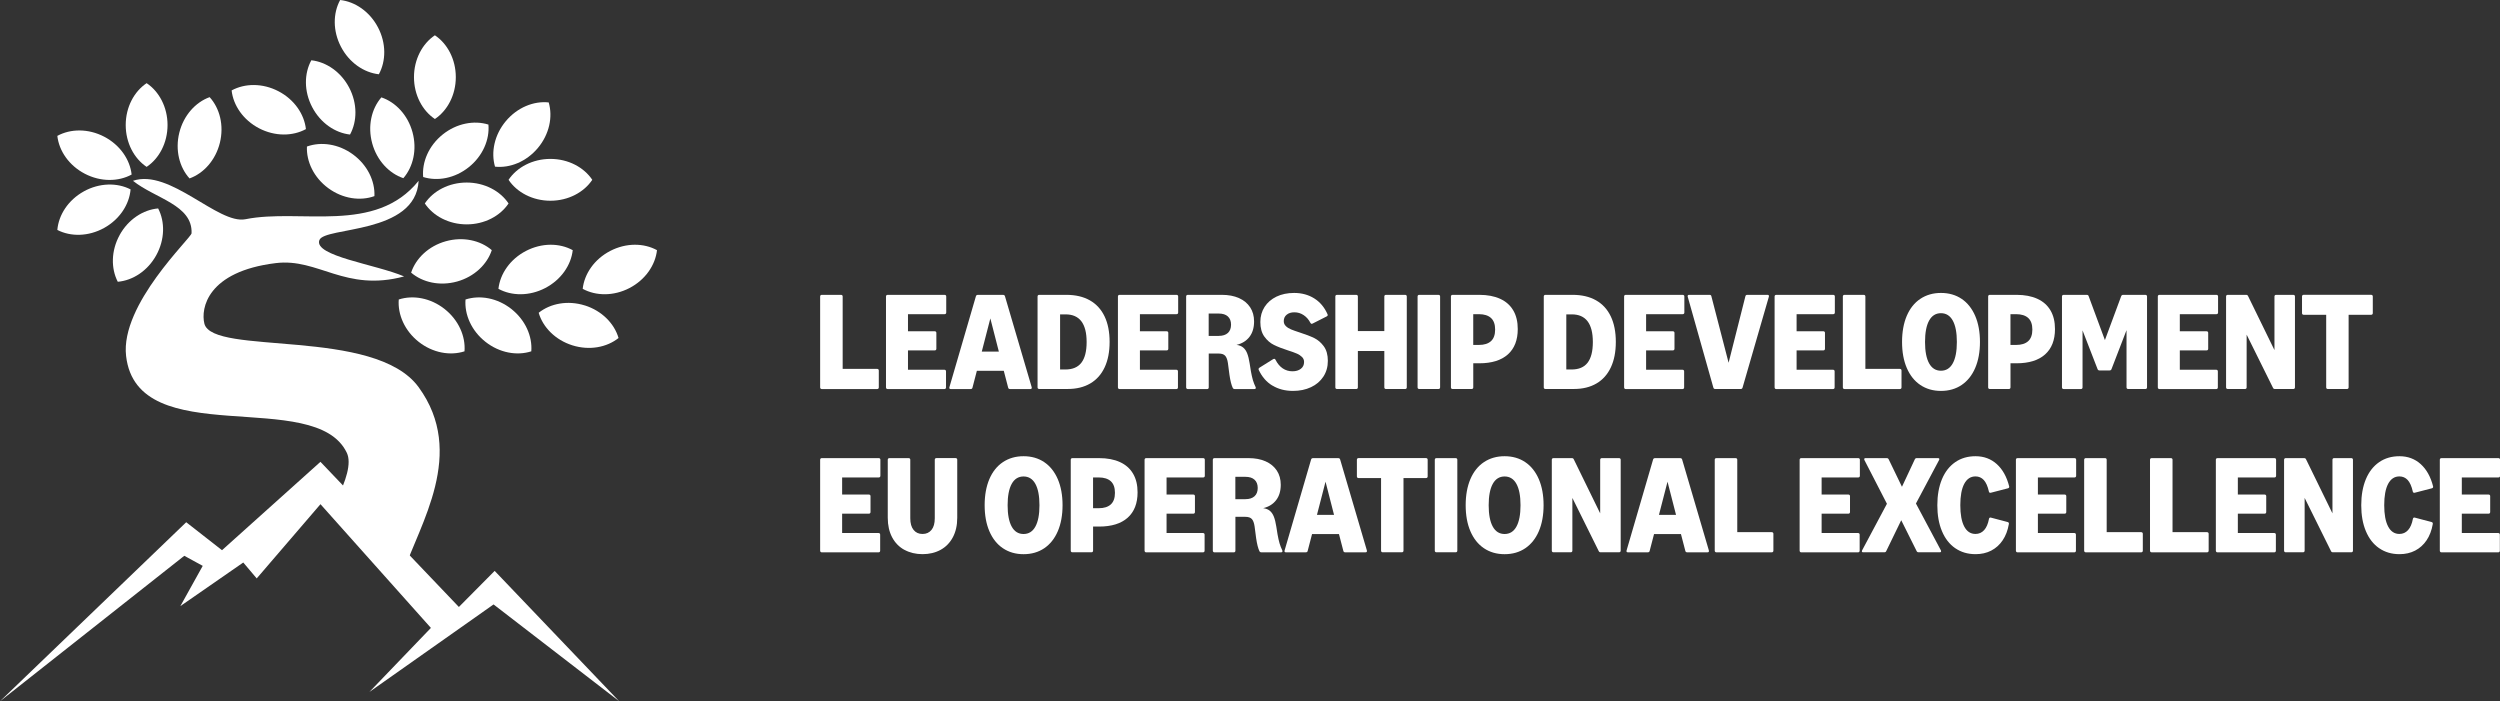 <?xml version="1.0" encoding="UTF-8"?>
<svg id="Layer_2" data-name="Layer 2" xmlns="http://www.w3.org/2000/svg" viewBox="0 0 790.08 221.62">
  <rect x="0" y="0" width="790.08" height="221.62" fill="#333333" stroke="none"/>
  <defs>
    <style>
      .cls-1, .cls-2 {
        fill: #fff;
      }

      .cls-2 {
        fill-rule: evenodd;
      }
    </style>
  </defs>
  <g id="Layer_17" data-name="Layer 17">
    <g>
      <path id="Trunmk" class="cls-1" d="M127.36,181.13c5.23-15.5,20.16-37.88,4.94-58.77-13.86-19.03-65.16-9.85-67.71-20.08-1.19-4.77.89-16.48,22.57-19.13,13.49-1.65,21.87,9.22,40.55,4.21-8.93-3.82-28.61-6.43-26.78-11.47,1.57-4.33,30.47-1.67,31.37-18.75-13.72,17.03-37.33,8.65-54.72,12.14-8.64,1.73-23.96-16.11-35.56-12.14,7.01,5.61,18.9,7.61,18.52,16.58-.06,1.48-22.59,22.46-20.69,38.8,3.54,30.55,59.78,9.56,69.76,30.59,1.54,3.24-.2,8.78-3.35,15.08"/>
      <path class="cls-1" d="M166.21,79.31c-5.02,2.61-8.17,7.24-8.69,11.97,4.17,2.28,9.77,2.36,14.79-.25,5.02-2.61,8.17-7.25,8.69-11.97-4.17-2.29-9.77-2.36-14.79.25Z"/>
      <path class="cls-1" d="M159.86,38.28c-3.63,4.34-4.75,9.83-3.42,14.39,4.72.51,9.93-1.58,13.55-5.91,3.63-4.34,4.75-9.83,3.42-14.39-4.72-.51-9.93,1.58-13.56,5.92Z"/>
      <path class="cls-1" d="M161.61,97.65c-4.44-3.5-9.96-4.47-14.49-3-.37,4.74,1.86,9.88,6.31,13.38,4.44,3.5,9.96,4.47,14.48,3,.37-4.74-1.86-9.88-6.3-13.38Z"/>
      <path class="cls-1" d="M137.44,11.15c-3.95,2.64-6.61,7.58-6.61,13.23s2.66,10.59,6.61,13.23c3.95-2.64,6.61-7.58,6.61-13.23s-2.66-10.59-6.61-13.23Z"/>
      <path class="cls-1" d="M139.91,42.5c-4.41,3.54-6.59,8.7-6.18,13.44,4.53,1.43,10.05.41,14.45-3.13,4.41-3.54,6.59-8.7,6.18-13.44-4.53-1.42-10.05-.4-14.45,3.13Z"/>
      <path class="cls-1" d="M120.52,30.78c-3.12,3.59-4.38,9.05-2.9,14.5,1.49,5.45,5.35,9.52,9.85,11.03,3.12-3.59,4.38-9.05,2.9-14.51-1.48-5.45-5.35-9.52-9.85-11.03Z"/>
      <path class="cls-1" d="M173.95,50.22c-5.65,0-10.59,2.66-13.23,6.61,2.64,3.95,7.58,6.61,13.23,6.61s10.59-2.66,13.23-6.61c-2.64-3.95-7.58-6.61-13.23-6.61Z"/>
      <path class="cls-1" d="M147.49,57.69c-5.65,0-10.59,2.66-13.23,6.61,2.64,3.95,7.58,6.61,13.23,6.61s10.59-2.66,13.23-6.61c-2.64-3.95-7.58-6.61-13.23-6.61Z"/>
      <path class="cls-1" d="M111.57,48.82c-4.56-3.35-10.11-4.13-14.57-2.51-.21,4.75,2.19,9.81,6.75,13.16,4.56,3.35,10.11,4.13,14.58,2.51.21-4.75-2.2-9.81-6.76-13.16Z"/>
      <path class="cls-1" d="M140.9,76.24c-5.45,1.52-9.49,5.41-10.97,9.92,3.61,3.09,9.08,4.32,14.52,2.81,5.45-1.52,9.49-5.41,10.97-9.92-3.6-3.09-9.07-4.33-14.52-2.81Z"/>
      <path class="cls-1" d="M140.5,97.65c-4.44-3.5-9.96-4.47-14.48-3-.37,4.74,1.86,9.88,6.3,13.38,4.44,3.5,9.96,4.47,14.48,3,.37-4.74-1.86-9.88-6.3-13.38Z"/>
      <path class="cls-1" d="M37.82,74.27c-2.73,4.95-2.78,10.56-.6,14.78,4.74-.41,9.45-3.45,12.17-8.4,2.73-4.95,2.78-10.56.59-14.78-4.73.41-9.44,3.45-12.17,8.4Z"/>
      <path class="cls-1" d="M26.5,60.48c-4.95,2.74-7.98,7.45-8.38,12.19,4.22,2.18,9.83,2.11,14.77-.62,4.95-2.74,7.98-7.45,8.38-12.19-4.22-2.18-9.83-2.11-14.78.62Z"/>
      <path class="cls-1" d="M184.85,96.54c-5.39-1.7-10.9-.66-14.61,2.31,1.33,4.56,5.24,8.58,10.63,10.28,5.39,1.7,10.9.66,14.61-2.31-1.33-4.56-5.24-8.58-10.63-10.29Z"/>
      <path class="cls-1" d="M192.84,79.31c-5.02,2.61-8.17,7.24-8.69,11.97,4.17,2.28,9.77,2.36,14.79-.25,5.02-2.61,8.17-7.25,8.69-11.97-4.17-2.29-9.77-2.36-14.79.25Z"/>
      <path class="cls-1" d="M87.99,28.83c-5.02-2.61-10.62-2.53-14.79-.25.52,4.72,3.67,9.36,8.69,11.97,5.02,2.61,10.62,2.53,14.79.25-.52-4.72-3.67-9.36-8.69-11.97Z"/>
      <path class="cls-1" d="M107.5,0c-2.28,4.17-2.36,9.77.26,14.79,2.61,5.01,7.25,8.16,11.97,8.68,2.28-4.17,2.36-9.78-.26-14.79-2.61-5.01-7.25-8.16-11.97-8.68Z"/>
      <path class="cls-1" d="M32.91,43.19c-5.02-2.61-10.62-2.53-14.79-.25.52,4.72,3.67,9.36,8.69,11.97,5.02,2.61,10.62,2.53,14.79.25-.52-4.72-3.67-9.36-8.69-11.97Z"/>
      <path class="cls-1" d="M98.39,19.05c-2.28,4.17-2.36,9.77.26,14.79,2.61,5.01,7.25,8.16,11.97,8.68,2.28-4.17,2.36-9.78-.25-14.79-2.61-5.01-7.25-8.16-11.98-8.68Z"/>
      <path class="cls-1" d="M56.66,41.96c-1.35,5.49.04,10.92,3.24,14.43,4.47-1.61,8.23-5.77,9.59-11.26,1.35-5.49-.04-10.92-3.24-14.43-4.47,1.62-8.23,5.77-9.59,11.26Z"/>
      <path class="cls-1" d="M46.34,26.28c-3.95,2.64-6.61,7.58-6.61,13.23s2.66,10.59,6.61,13.23c3.95-2.64,6.61-7.58,6.61-13.23s-2.66-10.59-6.61-13.23Z"/>
      <polygon id="Mountain" class="cls-2" points="0 221.62 58.85 165.04 70.16 173.88 101.27 145.95 145.02 191.82 156.33 180.42 195.66 221.6 155.98 191.02 116.74 218.68 136.18 198.44 101.28 159.34 81.13 182.8 76.88 177.77 57 191.55 64.07 178.83 58.24 175.65 0 221.62"/>
      <path class="cls-1" d="M259.33,122.8c-.09-.09-.14-.22-.14-.38v-28.72c0-.16.05-.28.14-.38.09-.09.22-.14.38-.14h6.08c.16,0,.28.05.38.14s.14.22.14.38v22.88h10.9c.16,0,.28.05.38.14.09.09.14.22.14.38v5.33c0,.16-.05.28-.14.38s-.22.14-.38.14h-17.5c-.16,0-.28-.05-.38-.14Z"/>
      <path class="cls-1" d="M280.14,122.8c-.09-.09-.14-.22-.14-.38v-28.72c0-.16.05-.28.14-.38.09-.09.22-.14.38-.14h18c.16,0,.28.05.38.14s.14.22.14.38v5.07c0,.16-.05.28-.14.38-.09.09-.22.14-.38.14h-11.57v5.4h8.45c.16,0,.28.05.38.14s.14.22.14.38v5.01c0,.16-.05.28-.14.38-.09.09-.22.14-.38.14h-8.45v6.11h11.5c.16,0,.28.05.38.14.09.09.14.22.14.38v5.07c0,.16-.05.28-.14.38-.09.09-.22.14-.38.14h-17.93c-.16,0-.28-.05-.38-.14Z"/>
      <path class="cls-1" d="M300.02,122.56c0-.09,0-.15.02-.19l8.38-28.75c.09-.29.29-.43.6-.43h7.98c.31,0,.52.14.6.43l8.45,28.75s.02.11.02.19c0,.26-.15.39-.45.39h-6.45c-.3,0-.49-.15-.56-.45l-1.38-5.31h-8.51l-1.38,5.31c-.06.3-.25.45-.58.45h-6.3c-.3,0-.45-.13-.45-.39ZM315.67,111.12l-2.69-10.49-2.71,10.49h5.4Z"/>
      <path class="cls-1" d="M328.04,122.8c-.09-.09-.14-.22-.14-.38v-28.72c0-.16.05-.28.14-.38.09-.09.22-.14.38-.14h8.58c2.91,0,5.39.58,7.43,1.74,2.04,1.16,3.59,2.85,4.65,5.07s1.59,4.91,1.59,8.06-.52,5.8-1.56,8.03-2.55,3.93-4.54,5.1c-1.99,1.17-4.37,1.75-7.15,1.75h-9.01c-.16,0-.28-.05-.38-.14ZM336.68,116.77c2.28,0,3.97-.71,5.07-2.14,1.1-1.43,1.66-3.6,1.66-6.53,0-5.83-2.22-8.75-6.67-8.75h-1.72v17.42h1.66Z"/>
      <path class="cls-1" d="M353.44,122.8c-.09-.09-.14-.22-.14-.38v-28.72c0-.16.05-.28.14-.38.09-.09.22-.14.38-.14h18c.16,0,.28.05.38.14s.14.22.14.38v5.07c0,.16-.05.28-.14.38-.09.09-.22.14-.38.14h-11.57v5.4h8.45c.16,0,.28.05.38.14s.14.22.14.38v5.01c0,.16-.05.28-.14.38-.09.09-.22.14-.38.14h-8.45v6.11h11.5c.16,0,.28.05.38.14.09.09.14.22.14.38v5.07c0,.16-.05.28-.14.38-.09.09-.22.14-.38.14h-17.93c-.16,0-.28-.05-.38-.14Z"/>
      <path class="cls-1" d="M375,122.8c-.09-.09-.14-.22-.14-.38v-28.72c0-.16.05-.28.14-.38.09-.09.22-.14.38-.14h10.77c2.06,0,3.86.34,5.4,1.02,1.53.68,2.71,1.66,3.54,2.92s1.24,2.76,1.24,4.48c0,1.96-.48,3.58-1.45,4.85s-2.33,2.12-4.1,2.55c.85.1,1.54.37,2.08.81.54.44.97,1.06,1.29,1.87.32.81.58,1.87.78,3.17l.39,2.45c.19,1.08.4,2.01.63,2.81.24.79.53,1.54.87,2.23.04.09.06.17.06.26,0,.1-.04.18-.12.25-.08.06-.19.1-.33.1h-6.23c-.27,0-.47-.11-.6-.34-.43-.89-.78-2.26-1.05-4.13l-.49-3.74c-.16-1.09-.45-1.86-.87-2.32-.42-.46-1.11-.69-2.07-.69h-3.12v10.71c0,.16-.05.28-.14.38-.09.09-.22.14-.38.14h-6.08c-.16,0-.28-.05-.38-.14ZM385.18,106.15c1.23,0,2.19-.31,2.86-.92s1.01-1.49,1.01-2.62-.34-2-1.01-2.61-1.63-.91-2.86-.91h-3.2v7.07h3.2Z"/>
      <path class="cls-1" d="M402.11,121.86c-1.86-1.12-3.29-2.78-4.31-4.96-.04-.09-.06-.17-.06-.26,0-.17.09-.31.28-.43l4.37-2.73c.1-.06.2-.09.3-.09.19,0,.32.1.41.3.6,1.2,1.36,2.11,2.28,2.73.92.62,1.94.92,3.07.92s1.97-.26,2.66-.79c.68-.52,1.02-1.24,1.02-2.14,0-.63-.21-1.16-.65-1.59s-.97-.79-1.63-1.07c-.66-.29-1.58-.62-2.75-.99-1.82-.59-3.32-1.17-4.49-1.75-1.18-.58-2.19-1.46-3.03-2.63-.85-1.18-1.27-2.72-1.27-4.62,0-1.79.45-3.38,1.34-4.77.9-1.39,2.15-2.47,3.76-3.25,1.61-.77,3.47-1.16,5.58-1.16,2.41,0,4.53.58,6.36,1.73,1.83,1.15,3.23,2.82,4.19,5,.04.09.07.17.07.26,0,.16-.1.29-.3.41l-4.49,2.28c-.1.06-.19.09-.28.09-.16,0-.29-.11-.41-.32-.54-1.05-1.26-1.86-2.15-2.45s-1.86-.88-2.92-.88c-1,0-1.81.25-2.43.76s-.92,1.18-.92,2.01c0,.63.21,1.16.65,1.58.43.42.97.77,1.62,1.04s1.58.6,2.78.99c1.85.59,3.36,1.17,4.55,1.75s2.2,1.45,3.05,2.61c.85,1.16,1.28,2.7,1.28,4.6s-.47,3.54-1.41,4.98c-.94,1.44-2.24,2.56-3.91,3.34-1.67.79-3.57,1.18-5.69,1.18-2.48,0-4.65-.56-6.5-1.69Z"/>
      <path class="cls-1" d="M422.15,122.8c-.09-.09-.14-.22-.14-.38v-28.72c0-.16.05-.28.14-.38.09-.09.22-.14.38-.14h6.08c.16,0,.28.05.38.14s.14.22.14.38v10.92h8.36v-10.92c0-.16.05-.28.14-.38s.22-.14.38-.14h6.06c.16,0,.28.05.38.14.09.09.14.22.14.38v28.72c0,.16-.05.28-.14.38s-.22.14-.38.14h-6.06c-.16,0-.28-.05-.38-.14-.09-.09-.14-.22-.14-.38v-11.5h-8.36v11.5c0,.16-.05.28-.14.38-.09.09-.22.14-.38.14h-6.08c-.16,0-.28-.05-.38-.14Z"/>
      <path class="cls-1" d="M448.14,122.8c-.09-.09-.14-.22-.14-.38v-28.72c0-.16.05-.28.14-.38.09-.09.22-.14.38-.14h6.08c.16,0,.28.05.38.14s.14.22.14.38v28.72c0,.16-.05.28-.14.38-.09.09-.22.14-.38.14h-6.08c-.16,0-.28-.05-.38-.14Z"/>
      <path class="cls-1" d="M458.68,122.8c-.09-.09-.14-.22-.14-.38v-28.72c0-.16.05-.28.14-.38.09-.09.22-.14.38-.14h8.45c2.57,0,4.76.42,6.58,1.25s3.2,2.05,4.15,3.67c.95,1.61,1.42,3.58,1.42,5.9,0,3.48-1.05,6.16-3.14,8.02-2.09,1.86-5.1,2.79-9.01,2.79h-1.91v7.61c0,.16-.05.28-.14.38-.09.09-.22.14-.38.14h-6.02c-.16,0-.28-.05-.38-.14ZM467.4,109.01c1.65,0,2.91-.4,3.79-1.19.88-.8,1.32-2.02,1.32-3.67s-.44-2.87-1.32-3.67c-.88-.79-2.15-1.19-3.79-1.19h-1.81v9.72h1.81Z"/>
      <path class="cls-1" d="M488.02,122.8c-.09-.09-.14-.22-.14-.38v-28.72c0-.16.05-.28.14-.38.09-.09.22-.14.38-.14h8.58c2.91,0,5.39.58,7.43,1.74,2.04,1.16,3.59,2.85,4.65,5.07s1.59,4.91,1.59,8.06-.52,5.8-1.56,8.03-2.55,3.93-4.54,5.1c-1.99,1.17-4.37,1.75-7.15,1.75h-9.01c-.16,0-.28-.05-.38-.14ZM496.66,116.77c2.28,0,3.97-.71,5.07-2.14,1.1-1.43,1.66-3.6,1.66-6.53,0-5.83-2.22-8.75-6.67-8.75h-1.72v17.42h1.66Z"/>
      <path class="cls-1" d="M513.41,122.8c-.09-.09-.14-.22-.14-.38v-28.72c0-.16.05-.28.14-.38.09-.09.22-.14.38-.14h18c.16,0,.28.05.38.14s.14.22.14.38v5.07c0,.16-.05.28-.14.38-.09.09-.22.14-.38.14h-11.57v5.4h8.45c.16,0,.28.05.38.14s.14.22.14.38v5.01c0,.16-.05.28-.14.38-.09.09-.22.14-.38.14h-8.45v6.11h11.5c.16,0,.28.05.38.14.09.09.14.22.14.38v5.07c0,.16-.05.28-.14.38-.09.09-.22.14-.38.14h-17.93c-.16,0-.28-.05-.38-.14Z"/>
      <path class="cls-1" d="M541.48,122.51l-8.11-28.75s-.02-.1-.02-.17c0-.27.16-.41.47-.41h6.47c.32,0,.5.15.56.45l5.44,21.01,5.31-21.01c.07-.3.26-.45.58-.45h6.41c.3,0,.45.13.45.39,0,.09,0,.15-.02.19l-8.32,28.75c-.09.29-.28.43-.58.43h-8.06c-.3,0-.5-.14-.58-.43Z"/>
      <path class="cls-1" d="M560.97,122.8c-.09-.09-.14-.22-.14-.38v-28.72c0-.16.05-.28.14-.38.09-.09.22-.14.38-.14h18c.16,0,.28.05.38.14s.14.22.14.38v5.07c0,.16-.05.28-.14.38-.09.09-.22.14-.38.14h-11.57v5.4h8.45c.16,0,.28.05.38.14s.14.22.14.38v5.01c0,.16-.05.28-.14.38-.09.09-.22.14-.38.14h-8.45v6.11h11.5c.16,0,.28.05.38.14.09.09.14.22.14.38v5.07c0,.16-.05.28-.14.38-.09.09-.22.14-.38.14h-17.93c-.16,0-.28-.05-.38-.14Z"/>
      <path class="cls-1" d="M582.54,122.8c-.09-.09-.14-.22-.14-.38v-28.72c0-.16.05-.28.14-.38.09-.09.22-.14.38-.14h6.08c.16,0,.28.05.38.14s.14.22.14.38v22.88h10.9c.16,0,.28.05.38.14.09.09.14.22.14.38v5.33c0,.16-.05.28-.14.38s-.22.14-.38.14h-17.5c-.16,0-.28-.05-.38-.14Z"/>
      <path class="cls-1" d="M606.88,121.66c-1.86-1.25-3.28-3.05-4.28-5.38-1-2.33-1.49-5.07-1.49-8.22s.5-5.92,1.49-8.25c1-2.33,2.42-4.12,4.28-5.36s4.03-1.87,6.53-1.87,4.69.63,6.54,1.88c1.85,1.25,3.27,3.05,4.28,5.38,1,2.33,1.5,5.07,1.5,8.22s-.5,5.89-1.5,8.22c-1,2.33-2.43,4.12-4.28,5.38-1.85,1.25-4.03,1.88-6.54,1.88s-4.67-.63-6.53-1.88ZM609.66,114.82c.86,1.56,2.11,2.34,3.74,2.34s2.88-.78,3.74-2.34c.86-1.56,1.29-3.81,1.29-6.75s-.43-5.19-1.29-6.75c-.86-1.56-2.11-2.34-3.74-2.34s-2.88.78-3.74,2.34-1.29,3.81-1.29,6.75.43,5.19,1.29,6.75Z"/>
      <path class="cls-1" d="M628.46,122.8c-.09-.09-.14-.22-.14-.38v-28.72c0-.16.05-.28.14-.38.09-.09.22-.14.38-.14h8.45c2.57,0,4.76.42,6.58,1.25s3.2,2.05,4.15,3.67c.95,1.61,1.42,3.58,1.42,5.9,0,3.48-1.05,6.16-3.14,8.02-2.09,1.86-5.1,2.79-9.01,2.79h-1.91v7.61c0,.16-.05.28-.14.38-.09.09-.22.14-.38.14h-6.02c-.16,0-.28-.05-.38-.14ZM637.18,109.01c1.65,0,2.91-.4,3.79-1.19.88-.8,1.32-2.02,1.32-3.67s-.44-2.87-1.32-3.67c-.88-.79-2.15-1.19-3.79-1.19h-1.81v9.72h1.81Z"/>
      <path class="cls-1" d="M651.79,122.8c-.09-.09-.14-.22-.14-.38v-28.72c0-.16.05-.28.14-.38.09-.09.22-.14.38-.14h7.31c.32,0,.52.14.6.41l5.14,13.89,5.14-13.87c.11-.29.32-.43.6-.43h7.05c.16,0,.28.05.38.14.09.09.14.22.14.38v28.72c0,.16-.05.28-.14.38-.09.09-.22.14-.38.14h-5.44c-.16,0-.28-.05-.38-.14-.09-.09-.14-.22-.14-.38v-18.08l-4.75,12.32c-.1.27-.3.41-.6.41h-3.2c-.3,0-.5-.14-.6-.41l-4.75-12.25v18.02c0,.16-.05.28-.14.38s-.22.14-.38.14h-5.46c-.16,0-.28-.05-.38-.14Z"/>
      <path class="cls-1" d="M682.08,122.8c-.09-.09-.14-.22-.14-.38v-28.72c0-.16.05-.28.14-.38.09-.09.22-.14.38-.14h18c.16,0,.28.05.38.14s.14.22.14.38v5.07c0,.16-.05.28-.14.38-.09.09-.22.14-.38.14h-11.57v5.4h8.45c.16,0,.28.05.38.14s.14.22.14.38v5.01c0,.16-.05.28-.14.38-.09.09-.22.14-.38.14h-8.45v6.11h11.5c.16,0,.28.05.38.14.09.09.14.22.14.38v5.07c0,.16-.05.28-.14.38-.09.09-.22.14-.38.14h-17.93c-.16,0-.28-.05-.38-.14Z"/>
      <path class="cls-1" d="M703.65,122.8c-.09-.09-.14-.22-.14-.38v-28.72c0-.16.05-.28.14-.38.09-.09.22-.14.38-.14h5.83c.29,0,.49.13.6.39l8.34,17.07v-16.94c0-.16.05-.28.14-.38s.22-.14.38-.14h5.44c.16,0,.28.05.38.14s.14.22.14.38v28.72c0,.16-.05.28-.14.38-.09.09-.22.14-.38.14h-5.83c-.29,0-.49-.13-.6-.39l-8.32-16.79v16.66c0,.16-.05.28-.14.38s-.22.14-.38.14h-5.46c-.16,0-.28-.05-.38-.14Z"/>
      <path class="cls-1" d="M735.29,122.8c-.09-.09-.14-.22-.14-.38v-22.94h-7.12c-.16,0-.28-.05-.38-.14-.09-.09-.14-.22-.14-.38v-5.27c0-.16.05-.28.14-.38s.22-.14.38-.14h21.33c.16,0,.28.05.38.14.09.09.14.22.14.38v5.27c0,.16-.05.28-.14.38s-.22.14-.38.14h-7.12v22.94c0,.16-.05.28-.14.38-.09.09-.22.14-.38.14h-6.06c-.16,0-.28-.05-.38-.14Z"/>
      <path class="cls-1" d="M259.33,174.4c-.09-.09-.14-.22-.14-.38v-28.72c0-.16.05-.28.14-.38.09-.09.22-.14.38-.14h18c.16,0,.28.05.38.14s.14.22.14.38v5.07c0,.16-.05.28-.14.38-.09.09-.22.14-.38.14h-11.57v5.4h8.45c.16,0,.28.05.38.14s.14.22.14.38v5.01c0,.16-.05.28-.14.38-.09.09-.22.14-.38.14h-8.45v6.11h11.5c.16,0,.28.05.38.14.09.09.14.22.14.38v5.07c0,.16-.05.28-.14.38-.09.09-.22.14-.38.14h-17.93c-.16,0-.28-.05-.38-.14Z"/>
      <path class="cls-1" d="M285.83,173.78c-1.66-.91-2.96-2.23-3.88-3.96-.92-1.73-1.39-3.79-1.39-6.2v-18.32c0-.16.05-.28.14-.38.09-.09.22-.14.38-.14h6.08c.16,0,.28.05.38.14s.14.22.14.38v18.51c0,1.56.34,2.78,1.03,3.64.69.87,1.63,1.3,2.84,1.3s2.13-.43,2.83-1.28,1.04-2.08,1.04-3.67v-18.51c0-.16.05-.28.14-.38.09-.09.22-.14.38-.14h6.06c.16,0,.28.05.38.14s.14.22.14.38v18.36c0,2.38-.47,4.44-1.4,6.17-.93,1.74-2.22,3.05-3.88,3.96-1.66.9-3.55,1.35-5.69,1.35s-4.06-.46-5.72-1.37Z"/>
      <path class="cls-1" d="M316.95,173.26c-1.86-1.25-3.28-3.05-4.28-5.38-1-2.33-1.49-5.07-1.49-8.22s.5-5.92,1.49-8.25c1-2.33,2.42-4.12,4.28-5.36s4.03-1.87,6.53-1.87,4.69.63,6.54,1.88c1.85,1.25,3.27,3.05,4.28,5.38,1,2.33,1.5,5.07,1.5,8.22s-.5,5.89-1.5,8.22c-1,2.33-2.43,4.12-4.28,5.38-1.85,1.25-4.03,1.88-6.54,1.88s-4.67-.63-6.53-1.88ZM319.73,166.42c.86,1.56,2.11,2.34,3.74,2.34s2.88-.78,3.74-2.34c.86-1.56,1.29-3.81,1.29-6.75s-.43-5.19-1.29-6.75c-.86-1.56-2.11-2.34-3.74-2.34s-2.88.78-3.74,2.34-1.29,3.81-1.29,6.75.43,5.19,1.29,6.75Z"/>
      <path class="cls-1" d="M338.53,174.4c-.09-.09-.14-.22-.14-.38v-28.72c0-.16.05-.28.14-.38.09-.09.22-.14.38-.14h8.45c2.57,0,4.76.42,6.58,1.25s3.2,2.05,4.15,3.67c.95,1.61,1.42,3.58,1.42,5.9,0,3.48-1.05,6.16-3.14,8.02-2.09,1.86-5.1,2.79-9.01,2.79h-1.91v7.61c0,.16-.05.28-.14.38-.09.09-.22.14-.38.14h-6.02c-.16,0-.28-.05-.38-.14ZM347.25,160.61c1.65,0,2.91-.4,3.79-1.19.88-.8,1.32-2.02,1.32-3.67s-.44-2.87-1.32-3.67c-.88-.79-2.15-1.19-3.79-1.19h-1.81v9.72h1.81Z"/>
      <path class="cls-1" d="M361.86,174.4c-.09-.09-.14-.22-.14-.38v-28.72c0-.16.05-.28.14-.38.09-.09.22-.14.38-.14h18c.16,0,.28.05.38.14s.14.22.14.38v5.07c0,.16-.05.28-.14.38-.09.09-.22.14-.38.14h-11.57v5.4h8.45c.16,0,.28.05.38.14s.14.22.14.38v5.01c0,.16-.05.28-.14.38-.09.09-.22.14-.38.14h-8.45v6.11h11.5c.16,0,.28.05.38.14.09.09.14.22.14.38v5.07c0,.16-.05.28-.14.38-.09.09-.22.14-.38.14h-17.93c-.16,0-.28-.05-.38-.14Z"/>
      <path class="cls-1" d="M383.43,174.4c-.09-.09-.14-.22-.14-.38v-28.72c0-.16.05-.28.14-.38.09-.09.22-.14.38-.14h10.77c2.06,0,3.86.34,5.4,1.02,1.53.68,2.71,1.66,3.54,2.92s1.24,2.76,1.24,4.48c0,1.96-.48,3.58-1.45,4.85s-2.33,2.12-4.1,2.55c.85.1,1.54.37,2.08.81.54.44.97,1.06,1.29,1.87.32.81.58,1.87.78,3.17l.39,2.45c.19,1.08.4,2.01.63,2.81.24.79.53,1.54.87,2.23.04.09.06.17.06.26,0,.1-.04.18-.12.25-.08.06-.19.1-.33.1h-6.23c-.27,0-.47-.11-.6-.34-.43-.89-.78-2.26-1.05-4.13l-.49-3.74c-.16-1.09-.45-1.86-.87-2.32-.42-.46-1.11-.69-2.07-.69h-3.12v10.71c0,.16-.05.28-.14.38-.09.09-.22.14-.38.14h-6.08c-.16,0-.28-.05-.38-.14ZM393.61,157.75c1.23,0,2.19-.31,2.86-.92s1.01-1.49,1.01-2.62-.34-2-1.01-2.61-1.63-.91-2.86-.91h-3.2v7.07h3.2Z"/>
      <path class="cls-1" d="M405.95,174.16c0-.09,0-.15.02-.19l8.38-28.75c.09-.29.29-.43.6-.43h7.98c.31,0,.52.14.6.43l8.45,28.75s.02.11.02.19c0,.26-.15.39-.45.39h-6.45c-.3,0-.49-.15-.56-.45l-1.38-5.31h-8.51l-1.38,5.31c-.06.3-.25.45-.58.45h-6.3c-.3,0-.45-.13-.45-.39ZM421.6,162.72l-2.69-10.49-2.71,10.49h5.4Z"/>
      <path class="cls-1" d="M436.6,174.4c-.09-.09-.14-.22-.14-.38v-22.94h-7.12c-.16,0-.28-.05-.38-.14-.09-.09-.14-.22-.14-.38v-5.27c0-.16.05-.28.14-.38s.22-.14.38-.14h21.33c.16,0,.28.05.38.14.09.09.14.22.14.38v5.27c0,.16-.05.28-.14.38s-.22.14-.38.14h-7.12v22.94c0,.16-.05.28-.14.38-.09.09-.22.14-.38.14h-6.06c-.16,0-.28-.05-.38-.14Z"/>
      <path class="cls-1" d="M453.58,174.4c-.09-.09-.14-.22-.14-.38v-28.72c0-.16.05-.28.14-.38.09-.09.22-.14.38-.14h6.08c.16,0,.28.05.38.14s.14.22.14.38v28.72c0,.16-.05.28-.14.38-.09.09-.22.14-.38.14h-6.08c-.16,0-.28-.05-.38-.14Z"/>
      <path class="cls-1" d="M468.97,173.26c-1.86-1.25-3.28-3.05-4.28-5.38-1-2.33-1.49-5.07-1.49-8.22s.5-5.92,1.49-8.25c1-2.33,2.42-4.12,4.28-5.36s4.03-1.87,6.53-1.87,4.69.63,6.54,1.88c1.85,1.25,3.27,3.05,4.28,5.38,1,2.33,1.5,5.07,1.5,8.22s-.5,5.89-1.5,8.22c-1,2.33-2.43,4.12-4.28,5.38-1.85,1.25-4.03,1.88-6.54,1.88s-4.67-.63-6.53-1.88ZM471.76,166.42c.86,1.56,2.11,2.34,3.74,2.34s2.88-.78,3.74-2.34c.86-1.56,1.29-3.81,1.29-6.75s-.43-5.19-1.29-6.75c-.86-1.56-2.11-2.34-3.74-2.34s-2.88.78-3.74,2.34-1.29,3.81-1.29,6.75.43,5.19,1.29,6.75Z"/>
      <path class="cls-1" d="M490.56,174.4c-.09-.09-.14-.22-.14-.38v-28.72c0-.16.05-.28.14-.38.09-.09.22-.14.38-.14h5.83c.29,0,.49.13.6.39l8.34,17.07v-16.94c0-.16.05-.28.14-.38s.22-.14.38-.14h5.44c.16,0,.28.05.38.14s.14.22.14.38v28.72c0,.16-.05.28-.14.38-.09.09-.22.14-.38.14h-5.83c-.29,0-.49-.13-.6-.39l-8.32-16.79v16.66c0,.16-.05.28-.14.38s-.22.14-.38.14h-5.46c-.16,0-.28-.05-.38-.14Z"/>
      <path class="cls-1" d="M514.03,174.16c0-.09,0-.15.02-.19l8.38-28.75c.09-.29.29-.43.6-.43h7.98c.31,0,.52.14.6.43l8.45,28.75s.02.11.02.19c0,.26-.15.39-.45.39h-6.45c-.3,0-.49-.15-.56-.45l-1.38-5.31h-8.51l-1.38,5.31c-.06.3-.25.45-.58.45h-6.3c-.3,0-.45-.13-.45-.39ZM529.68,162.72l-2.69-10.49-2.71,10.49h5.4Z"/>
      <path class="cls-1" d="M542.05,174.4c-.09-.09-.14-.22-.14-.38v-28.72c0-.16.05-.28.14-.38.09-.09.22-.14.38-.14h6.08c.16,0,.28.05.38.14s.14.22.14.38v22.88h10.9c.16,0,.28.05.38.14.09.09.14.22.14.38v5.33c0,.16-.05.28-.14.38s-.22.14-.38.14h-17.5c-.16,0-.28-.05-.38-.14Z"/>
      <path class="cls-1" d="M568.88,174.4c-.09-.09-.14-.22-.14-.38v-28.72c0-.16.05-.28.14-.38.09-.09.22-.14.38-.14h18c.16,0,.28.05.38.14s.14.22.14.38v5.07c0,.16-.05.28-.14.38-.09.09-.22.14-.38.14h-11.57v5.4h8.45c.16,0,.28.05.38.14s.14.22.14.38v5.01c0,.16-.05.28-.14.38-.09.09-.22.14-.38.14h-8.45v6.11h11.5c.16,0,.28.05.38.14.09.09.14.22.14.38v5.07c0,.16-.05.28-.14.38-.09.09-.22.14-.38.14h-17.93c-.16,0-.28-.05-.38-.14Z"/>
      <path class="cls-1" d="M588.42,174.2c0-.09.02-.17.06-.26l7.85-14.73-7.12-13.83c-.04-.09-.06-.17-.06-.26,0-.23.15-.34.45-.34h6.67c.29,0,.49.13.62.39l4.19,8.67,4.06-8.67c.12-.26.32-.39.6-.39h6.71c.14,0,.25.03.33.09.08.06.12.14.12.24,0,.09-.03.18-.09.28l-7.31,13.74,7.89,14.81c.04.09.06.17.06.26,0,.23-.14.34-.43.34h-6.69c-.3,0-.51-.13-.62-.39l-4.86-9.74-4.73,9.74c-.1.26-.3.39-.6.39h-6.69c-.29,0-.43-.11-.43-.34Z"/>
      <path class="cls-1" d="M617.91,173.25c-1.82-1.26-3.22-3.06-4.19-5.39-.98-2.33-1.46-5.06-1.46-8.2s.49-5.89,1.46-8.22c.97-2.33,2.37-4.12,4.19-5.38s3.96-1.88,6.43-1.88c2.64,0,4.88.84,6.72,2.5,1.84,1.67,3.14,4.01,3.9,7.02.01.04.02.09.02.15,0,.24-.14.4-.41.47l-5.4,1.4s-.1.02-.17.02c-.11,0-.21-.04-.3-.11-.09-.07-.14-.17-.15-.3-.37-1.66-.91-2.87-1.61-3.63-.7-.76-1.58-1.14-2.62-1.14-1.55,0-2.73.79-3.56,2.35s-1.24,3.82-1.24,6.74.41,5.17,1.24,6.74,2.01,2.35,3.56,2.35c1.09,0,2-.41,2.73-1.21.73-.81,1.24-1.99,1.53-3.54.03-.17.1-.29.21-.37.11-.07.25-.09.41-.04l5.29,1.4c.26.07.39.24.39.49,0,.07,0,.13-.02.17-.34,1.99-1,3.7-1.96,5.12s-2.17,2.5-3.62,3.25-3.1,1.12-4.93,1.12c-2.47,0-4.61-.63-6.43-1.89Z"/>
      <path class="cls-1" d="M637.23,174.4c-.09-.09-.14-.22-.14-.38v-28.72c0-.16.05-.28.14-.38.09-.09.22-.14.38-.14h18c.16,0,.28.05.38.14s.14.22.14.38v5.07c0,.16-.05.28-.14.38-.09.09-.22.14-.38.14h-11.57v5.4h8.45c.16,0,.28.05.38.14s.14.22.14.38v5.01c0,.16-.05.28-.14.38-.09.09-.22.14-.38.14h-8.45v6.11h11.5c.16,0,.28.05.38.14.09.09.14.22.14.38v5.07c0,.16-.05.28-.14.38-.09.09-.22.14-.38.14h-17.93c-.16,0-.28-.05-.38-.14Z"/>
      <path class="cls-1" d="M658.8,174.4c-.09-.09-.14-.22-.14-.38v-28.72c0-.16.05-.28.14-.38.09-.09.22-.14.38-.14h6.08c.16,0,.28.05.38.14s.14.22.14.38v22.88h10.9c.16,0,.28.05.38.14.09.09.14.22.14.38v5.33c0,.16-.05.28-.14.38s-.22.14-.38.14h-17.5c-.16,0-.28-.05-.38-.14Z"/>
      <path class="cls-1" d="M679.61,174.4c-.09-.09-.14-.22-.14-.38v-28.72c0-.16.05-.28.14-.38.09-.09.22-.14.38-.14h6.08c.16,0,.28.05.38.14s.14.22.14.38v22.88h10.9c.16,0,.28.05.38.14.09.09.14.22.14.38v5.33c0,.16-.05.28-.14.38s-.22.14-.38.14h-17.5c-.16,0-.28-.05-.38-.14Z"/>
      <path class="cls-1" d="M700.42,174.4c-.09-.09-.14-.22-.14-.38v-28.72c0-.16.05-.28.14-.38.09-.09.22-.14.38-.14h18c.16,0,.28.05.38.14s.14.22.14.38v5.07c0,.16-.05.28-.14.38-.09.09-.22.14-.38.14h-11.57v5.4h8.45c.16,0,.28.05.38.14s.14.22.14.38v5.01c0,.16-.05.28-.14.38-.09.09-.22.14-.38.14h-8.45v6.11h11.5c.16,0,.28.05.38.14.09.09.14.22.14.38v5.07c0,.16-.05.28-.14.38-.09.09-.22.14-.38.14h-17.93c-.16,0-.28-.05-.38-.14Z"/>
      <path class="cls-1" d="M721.98,174.4c-.09-.09-.14-.22-.14-.38v-28.72c0-.16.05-.28.14-.38.09-.09.22-.14.38-.14h5.83c.29,0,.49.13.6.39l8.34,17.07v-16.94c0-.16.05-.28.14-.38s.22-.14.38-.14h5.44c.16,0,.28.05.38.14s.14.22.14.38v28.72c0,.16-.05.28-.14.38-.09.09-.22.14-.38.14h-5.83c-.29,0-.49-.13-.6-.39l-8.32-16.79v16.66c0,.16-.05.28-.14.38s-.22.14-.38.14h-5.46c-.16,0-.28-.05-.38-.14Z"/>
      <path class="cls-1" d="M751.88,173.25c-1.82-1.26-3.22-3.06-4.19-5.39-.98-2.33-1.46-5.06-1.46-8.2s.49-5.89,1.46-8.22c.97-2.33,2.37-4.12,4.19-5.38s3.96-1.88,6.43-1.88c2.64,0,4.88.84,6.72,2.5,1.84,1.67,3.14,4.01,3.9,7.02.01.04.02.09.02.15,0,.24-.14.4-.41.47l-5.4,1.4s-.1.02-.17.02c-.11,0-.21-.04-.3-.11-.09-.07-.14-.17-.15-.3-.37-1.66-.91-2.87-1.61-3.63-.7-.76-1.58-1.14-2.62-1.14-1.55,0-2.73.79-3.56,2.35s-1.24,3.82-1.24,6.74.41,5.17,1.24,6.74,2.01,2.35,3.56,2.35c1.09,0,2-.41,2.73-1.21.73-.81,1.24-1.99,1.53-3.54.03-.17.1-.29.21-.37.11-.07.25-.09.41-.04l5.29,1.4c.26.07.39.24.39.49,0,.07,0,.13-.02.17-.34,1.99-1,3.7-1.96,5.12s-2.17,2.5-3.62,3.25-3.1,1.12-4.93,1.12c-2.47,0-4.61-.63-6.43-1.89Z"/>
      <path class="cls-1" d="M771.2,174.4c-.09-.09-.14-.22-.14-.38v-28.72c0-.16.05-.28.14-.38.09-.09.22-.14.38-.14h18c.16,0,.28.05.38.14s.14.22.14.38v5.07c0,.16-.05.28-.14.38-.09.09-.22.14-.38.14h-11.57v5.4h8.45c.16,0,.28.05.38.14s.14.22.14.38v5.01c0,.16-.05.28-.14.38-.09.09-.22.14-.38.14h-8.45v6.11h11.5c.16,0,.28.05.38.14.09.09.14.22.14.38v5.07c0,.16-.05.28-.14.38-.09.09-.22.14-.38.14h-17.93c-.16,0-.28-.05-.38-.14Z"/>
    </g>
  </g>
</svg>